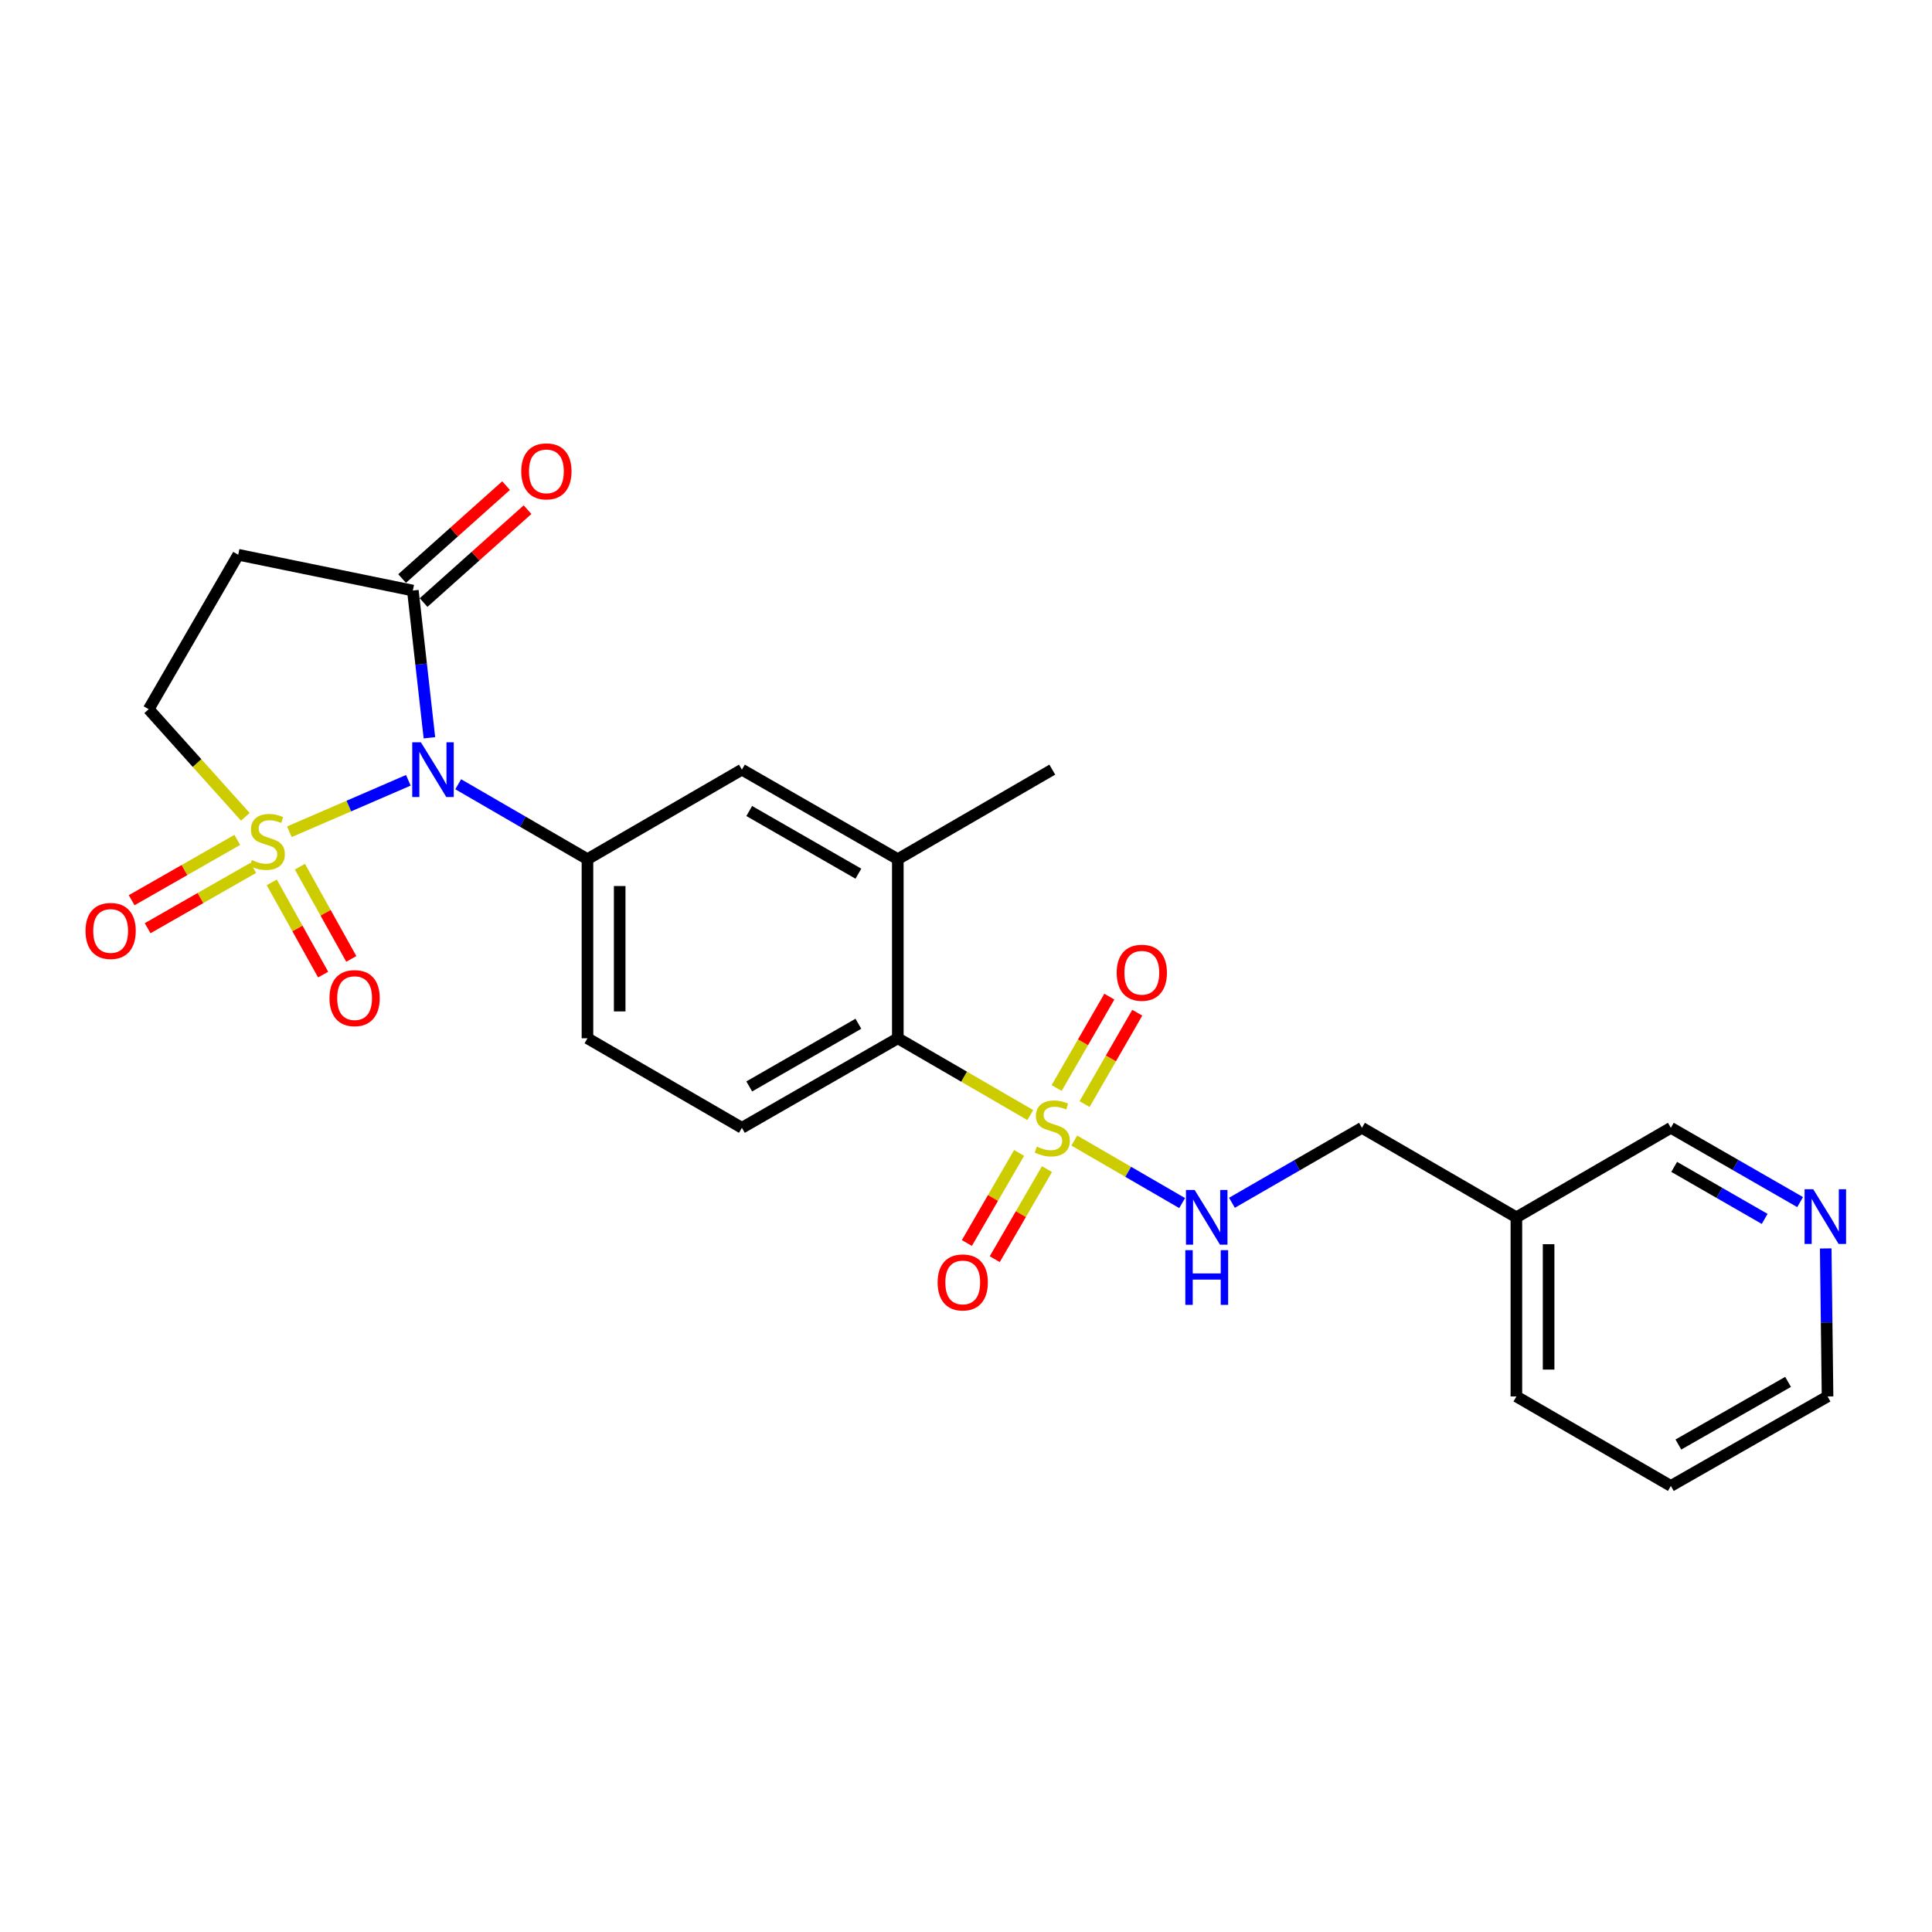 <?xml version='1.0' encoding='iso-8859-1'?>
<svg version='1.1' baseProfile='full'
              xmlns='http://www.w3.org/2000/svg'
                      xmlns:rdkit='http://www.rdkit.org/xml'
                      xmlns:xlink='http://www.w3.org/1999/xlink'
                  xml:space='preserve'
width='1000px' height='1000px' viewBox='0 0 1000 1000'>
<!-- END OF HEADER -->
<rect style='opacity:1.0;fill:#FFFFFF;stroke:none' width='1000' height='1000' x='0' y='0'> </rect>
<path class='bond-0' d='M 149.776,430.519 L 180.564,417.201' style='fill:none;fill-rule:evenodd;stroke:#CCCC00;stroke-width:6px;stroke-linecap:butt;stroke-linejoin:miter;stroke-opacity:1' />
<path class='bond-0' d='M 180.564,417.201 L 211.351,403.884' style='fill:none;fill-rule:evenodd;stroke:#0000FF;stroke-width:6px;stroke-linecap:butt;stroke-linejoin:miter;stroke-opacity:1' />
<path class='bond-7' d='M 126.983,422.788 L 101.971,394.937' style='fill:none;fill-rule:evenodd;stroke:#CCCC00;stroke-width:6px;stroke-linecap:butt;stroke-linejoin:miter;stroke-opacity:1' />
<path class='bond-7' d='M 101.971,394.937 L 76.959,367.086' style='fill:none;fill-rule:evenodd;stroke:#000000;stroke-width:6px;stroke-linecap:butt;stroke-linejoin:miter;stroke-opacity:1' />
<path class='bond-10' d='M 140.66,456.717 L 153.961,480.585' style='fill:none;fill-rule:evenodd;stroke:#CCCC00;stroke-width:6px;stroke-linecap:butt;stroke-linejoin:miter;stroke-opacity:1' />
<path class='bond-10' d='M 153.961,480.585 L 167.261,504.453' style='fill:none;fill-rule:evenodd;stroke:#FF0000;stroke-width:6px;stroke-linecap:butt;stroke-linejoin:miter;stroke-opacity:1' />
<path class='bond-10' d='M 155.231,448.598 L 168.532,472.466' style='fill:none;fill-rule:evenodd;stroke:#CCCC00;stroke-width:6px;stroke-linecap:butt;stroke-linejoin:miter;stroke-opacity:1' />
<path class='bond-10' d='M 168.532,472.466 L 181.832,496.334' style='fill:none;fill-rule:evenodd;stroke:#FF0000;stroke-width:6px;stroke-linecap:butt;stroke-linejoin:miter;stroke-opacity:1' />
<path class='bond-11' d='M 122.81,434.734 L 95.473,450.347' style='fill:none;fill-rule:evenodd;stroke:#CCCC00;stroke-width:6px;stroke-linecap:butt;stroke-linejoin:miter;stroke-opacity:1' />
<path class='bond-11' d='M 95.473,450.347 L 68.136,465.96' style='fill:none;fill-rule:evenodd;stroke:#FF0000;stroke-width:6px;stroke-linecap:butt;stroke-linejoin:miter;stroke-opacity:1' />
<path class='bond-11' d='M 131.082,449.219 L 103.745,464.831' style='fill:none;fill-rule:evenodd;stroke:#CCCC00;stroke-width:6px;stroke-linecap:butt;stroke-linejoin:miter;stroke-opacity:1' />
<path class='bond-11' d='M 103.745,464.831 L 76.409,480.444' style='fill:none;fill-rule:evenodd;stroke:#FF0000;stroke-width:6px;stroke-linecap:butt;stroke-linejoin:miter;stroke-opacity:1' />
<path class='bond-2' d='M 237.166,405.926 L 270.618,425.316' style='fill:none;fill-rule:evenodd;stroke:#0000FF;stroke-width:6px;stroke-linecap:butt;stroke-linejoin:miter;stroke-opacity:1' />
<path class='bond-2' d='M 270.618,425.316 L 304.07,444.705' style='fill:none;fill-rule:evenodd;stroke:#000000;stroke-width:6px;stroke-linecap:butt;stroke-linejoin:miter;stroke-opacity:1' />
<path class='bond-3' d='M 222.261,381.87 L 217.976,343.768' style='fill:none;fill-rule:evenodd;stroke:#0000FF;stroke-width:6px;stroke-linecap:butt;stroke-linejoin:miter;stroke-opacity:1' />
<path class='bond-3' d='M 217.976,343.768 L 213.69,305.666' style='fill:none;fill-rule:evenodd;stroke:#000000;stroke-width:6px;stroke-linecap:butt;stroke-linejoin:miter;stroke-opacity:1' />
<path class='bond-1' d='M 533.274,577.152 L 498.992,557.281' style='fill:none;fill-rule:evenodd;stroke:#CCCC00;stroke-width:6px;stroke-linecap:butt;stroke-linejoin:miter;stroke-opacity:1' />
<path class='bond-1' d='M 498.992,557.281 L 464.71,537.411' style='fill:none;fill-rule:evenodd;stroke:#000000;stroke-width:6px;stroke-linecap:butt;stroke-linejoin:miter;stroke-opacity:1' />
<path class='bond-5' d='M 556.054,590.356 L 583.967,606.535' style='fill:none;fill-rule:evenodd;stroke:#CCCC00;stroke-width:6px;stroke-linecap:butt;stroke-linejoin:miter;stroke-opacity:1' />
<path class='bond-5' d='M 583.967,606.535 L 611.879,622.715' style='fill:none;fill-rule:evenodd;stroke:#0000FF;stroke-width:6px;stroke-linecap:butt;stroke-linejoin:miter;stroke-opacity:1' />
<path class='bond-12' d='M 561.369,571.482 L 575.008,547.832' style='fill:none;fill-rule:evenodd;stroke:#CCCC00;stroke-width:6px;stroke-linecap:butt;stroke-linejoin:miter;stroke-opacity:1' />
<path class='bond-12' d='M 575.008,547.832 L 588.647,524.181' style='fill:none;fill-rule:evenodd;stroke:#FF0000;stroke-width:6px;stroke-linecap:butt;stroke-linejoin:miter;stroke-opacity:1' />
<path class='bond-12' d='M 546.92,563.149 L 560.559,539.498' style='fill:none;fill-rule:evenodd;stroke:#CCCC00;stroke-width:6px;stroke-linecap:butt;stroke-linejoin:miter;stroke-opacity:1' />
<path class='bond-12' d='M 560.559,539.498 L 574.198,515.848' style='fill:none;fill-rule:evenodd;stroke:#FF0000;stroke-width:6px;stroke-linecap:butt;stroke-linejoin:miter;stroke-opacity:1' />
<path class='bond-13' d='M 527.482,596.761 L 513.966,620.071' style='fill:none;fill-rule:evenodd;stroke:#CCCC00;stroke-width:6px;stroke-linecap:butt;stroke-linejoin:miter;stroke-opacity:1' />
<path class='bond-13' d='M 513.966,620.071 L 500.451,643.382' style='fill:none;fill-rule:evenodd;stroke:#FF0000;stroke-width:6px;stroke-linecap:butt;stroke-linejoin:miter;stroke-opacity:1' />
<path class='bond-13' d='M 541.912,605.128 L 528.397,628.438' style='fill:none;fill-rule:evenodd;stroke:#CCCC00;stroke-width:6px;stroke-linecap:butt;stroke-linejoin:miter;stroke-opacity:1' />
<path class='bond-13' d='M 528.397,628.438 L 514.881,651.749' style='fill:none;fill-rule:evenodd;stroke:#FF0000;stroke-width:6px;stroke-linecap:butt;stroke-linejoin:miter;stroke-opacity:1' />
<path class='bond-9' d='M 304.07,444.705 L 384.005,398.362' style='fill:none;fill-rule:evenodd;stroke:#000000;stroke-width:6px;stroke-linecap:butt;stroke-linejoin:miter;stroke-opacity:1' />
<path class='bond-15' d='M 304.07,444.705 L 304.07,537.411' style='fill:none;fill-rule:evenodd;stroke:#000000;stroke-width:6px;stroke-linecap:butt;stroke-linejoin:miter;stroke-opacity:1' />
<path class='bond-15' d='M 320.75,458.611 L 320.75,523.505' style='fill:none;fill-rule:evenodd;stroke:#000000;stroke-width:6px;stroke-linecap:butt;stroke-linejoin:miter;stroke-opacity:1' />
<path class='bond-16' d='M 219.248,311.885 L 246.15,287.843' style='fill:none;fill-rule:evenodd;stroke:#000000;stroke-width:6px;stroke-linecap:butt;stroke-linejoin:miter;stroke-opacity:1' />
<path class='bond-16' d='M 246.15,287.843 L 273.052,263.801' style='fill:none;fill-rule:evenodd;stroke:#FF0000;stroke-width:6px;stroke-linecap:butt;stroke-linejoin:miter;stroke-opacity:1' />
<path class='bond-16' d='M 208.133,299.447 L 235.035,275.405' style='fill:none;fill-rule:evenodd;stroke:#000000;stroke-width:6px;stroke-linecap:butt;stroke-linejoin:miter;stroke-opacity:1' />
<path class='bond-16' d='M 235.035,275.405 L 261.937,251.364' style='fill:none;fill-rule:evenodd;stroke:#FF0000;stroke-width:6px;stroke-linecap:butt;stroke-linejoin:miter;stroke-opacity:1' />
<path class='bond-25' d='M 213.69,305.666 L 123.302,287.142' style='fill:none;fill-rule:evenodd;stroke:#000000;stroke-width:6px;stroke-linecap:butt;stroke-linejoin:miter;stroke-opacity:1' />
<path class='bond-4' d='M 464.71,537.411 L 384.005,583.754' style='fill:none;fill-rule:evenodd;stroke:#000000;stroke-width:6px;stroke-linecap:butt;stroke-linejoin:miter;stroke-opacity:1' />
<path class='bond-4' d='M 444.298,529.897 L 387.805,562.337' style='fill:none;fill-rule:evenodd;stroke:#000000;stroke-width:6px;stroke-linecap:butt;stroke-linejoin:miter;stroke-opacity:1' />
<path class='bond-26' d='M 464.71,537.411 L 464.71,444.705' style='fill:none;fill-rule:evenodd;stroke:#000000;stroke-width:6px;stroke-linecap:butt;stroke-linejoin:miter;stroke-opacity:1' />
<path class='bond-19' d='M 637.658,622.557 L 671.301,603.155' style='fill:none;fill-rule:evenodd;stroke:#0000FF;stroke-width:6px;stroke-linecap:butt;stroke-linejoin:miter;stroke-opacity:1' />
<path class='bond-19' d='M 671.301,603.155 L 704.943,583.754' style='fill:none;fill-rule:evenodd;stroke:#000000;stroke-width:6px;stroke-linecap:butt;stroke-linejoin:miter;stroke-opacity:1' />
<path class='bond-6' d='M 123.302,287.142 L 76.959,367.086' style='fill:none;fill-rule:evenodd;stroke:#000000;stroke-width:6px;stroke-linecap:butt;stroke-linejoin:miter;stroke-opacity:1' />
<path class='bond-8' d='M 464.71,444.705 L 384.005,398.362' style='fill:none;fill-rule:evenodd;stroke:#000000;stroke-width:6px;stroke-linecap:butt;stroke-linejoin:miter;stroke-opacity:1' />
<path class='bond-8' d='M 444.298,452.219 L 387.805,419.778' style='fill:none;fill-rule:evenodd;stroke:#000000;stroke-width:6px;stroke-linecap:butt;stroke-linejoin:miter;stroke-opacity:1' />
<path class='bond-21' d='M 464.71,444.705 L 544.664,398.362' style='fill:none;fill-rule:evenodd;stroke:#000000;stroke-width:6px;stroke-linecap:butt;stroke-linejoin:miter;stroke-opacity:1' />
<path class='bond-14' d='M 384.005,583.754 L 304.07,537.411' style='fill:none;fill-rule:evenodd;stroke:#000000;stroke-width:6px;stroke-linecap:butt;stroke-linejoin:miter;stroke-opacity:1' />
<path class='bond-17' d='M 931.742,622.202 L 898.287,602.978' style='fill:none;fill-rule:evenodd;stroke:#0000FF;stroke-width:6px;stroke-linecap:butt;stroke-linejoin:miter;stroke-opacity:1' />
<path class='bond-17' d='M 898.287,602.978 L 864.833,583.754' style='fill:none;fill-rule:evenodd;stroke:#000000;stroke-width:6px;stroke-linecap:butt;stroke-linejoin:miter;stroke-opacity:1' />
<path class='bond-17' d='M 913.394,630.898 L 889.976,617.441' style='fill:none;fill-rule:evenodd;stroke:#0000FF;stroke-width:6px;stroke-linecap:butt;stroke-linejoin:miter;stroke-opacity:1' />
<path class='bond-17' d='M 889.976,617.441 L 866.558,603.984' style='fill:none;fill-rule:evenodd;stroke:#000000;stroke-width:6px;stroke-linecap:butt;stroke-linejoin:miter;stroke-opacity:1' />
<path class='bond-27' d='M 944.99,646.187 L 945.463,684.495' style='fill:none;fill-rule:evenodd;stroke:#0000FF;stroke-width:6px;stroke-linecap:butt;stroke-linejoin:miter;stroke-opacity:1' />
<path class='bond-27' d='M 945.463,684.495 L 945.936,722.803' style='fill:none;fill-rule:evenodd;stroke:#000000;stroke-width:6px;stroke-linecap:butt;stroke-linejoin:miter;stroke-opacity:1' />
<path class='bond-18' d='M 784.879,630.088 L 704.943,583.754' style='fill:none;fill-rule:evenodd;stroke:#000000;stroke-width:6px;stroke-linecap:butt;stroke-linejoin:miter;stroke-opacity:1' />
<path class='bond-20' d='M 784.879,630.088 L 864.833,583.754' style='fill:none;fill-rule:evenodd;stroke:#000000;stroke-width:6px;stroke-linecap:butt;stroke-linejoin:miter;stroke-opacity:1' />
<path class='bond-23' d='M 784.879,630.088 L 784.879,722.803' style='fill:none;fill-rule:evenodd;stroke:#000000;stroke-width:6px;stroke-linecap:butt;stroke-linejoin:miter;stroke-opacity:1' />
<path class='bond-23' d='M 801.559,643.995 L 801.559,708.895' style='fill:none;fill-rule:evenodd;stroke:#000000;stroke-width:6px;stroke-linecap:butt;stroke-linejoin:miter;stroke-opacity:1' />
<path class='bond-22' d='M 945.936,722.803 L 864.833,769.118' style='fill:none;fill-rule:evenodd;stroke:#000000;stroke-width:6px;stroke-linecap:butt;stroke-linejoin:miter;stroke-opacity:1' />
<path class='bond-22' d='M 925.499,715.265 L 868.726,747.686' style='fill:none;fill-rule:evenodd;stroke:#000000;stroke-width:6px;stroke-linecap:butt;stroke-linejoin:miter;stroke-opacity:1' />
<path class='bond-24' d='M 784.879,722.803 L 864.833,769.118' style='fill:none;fill-rule:evenodd;stroke:#000000;stroke-width:6px;stroke-linecap:butt;stroke-linejoin:miter;stroke-opacity:1' />
<path  class='atom-0' d='M 130.361 445.177
Q 130.681 445.297, 132.001 445.857
Q 133.321 446.417, 134.761 446.777
Q 136.241 447.097, 137.681 447.097
Q 140.361 447.097, 141.921 445.817
Q 143.481 444.497, 143.481 442.217
Q 143.481 440.657, 142.681 439.697
Q 141.921 438.737, 140.721 438.217
Q 139.521 437.697, 137.521 437.097
Q 135.001 436.337, 133.481 435.617
Q 132.001 434.897, 130.921 433.377
Q 129.881 431.857, 129.881 429.297
Q 129.881 425.737, 132.281 423.537
Q 134.721 421.337, 139.521 421.337
Q 142.801 421.337, 146.521 422.897
L 145.601 425.977
Q 142.201 424.577, 139.641 424.577
Q 136.881 424.577, 135.361 425.737
Q 133.841 426.857, 133.881 428.817
Q 133.881 430.337, 134.641 431.257
Q 135.441 432.177, 136.561 432.697
Q 137.721 433.217, 139.641 433.817
Q 142.201 434.617, 143.721 435.417
Q 145.241 436.217, 146.321 437.857
Q 147.441 439.457, 147.441 442.217
Q 147.441 446.137, 144.801 448.257
Q 142.201 450.337, 137.841 450.337
Q 135.321 450.337, 133.401 449.777
Q 131.521 449.257, 129.281 448.337
L 130.361 445.177
' fill='#CCCC00'/>
<path  class='atom-1' d='M 217.856 384.202
L 227.136 399.202
Q 228.056 400.682, 229.536 403.362
Q 231.016 406.042, 231.096 406.202
L 231.096 384.202
L 234.856 384.202
L 234.856 412.522
L 230.976 412.522
L 221.016 396.122
Q 219.856 394.202, 218.616 392.002
Q 217.416 389.802, 217.056 389.122
L 217.056 412.522
L 213.376 412.522
L 213.376 384.202
L 217.856 384.202
' fill='#0000FF'/>
<path  class='atom-2' d='M 536.664 593.474
Q 536.984 593.594, 538.304 594.154
Q 539.624 594.714, 541.064 595.074
Q 542.544 595.394, 543.984 595.394
Q 546.664 595.394, 548.224 594.114
Q 549.784 592.794, 549.784 590.514
Q 549.784 588.954, 548.984 587.994
Q 548.224 587.034, 547.024 586.514
Q 545.824 585.994, 543.824 585.394
Q 541.304 584.634, 539.784 583.914
Q 538.304 583.194, 537.224 581.674
Q 536.184 580.154, 536.184 577.594
Q 536.184 574.034, 538.584 571.834
Q 541.024 569.634, 545.824 569.634
Q 549.104 569.634, 552.824 571.194
L 551.904 574.274
Q 548.504 572.874, 545.944 572.874
Q 543.184 572.874, 541.664 574.034
Q 540.144 575.154, 540.184 577.114
Q 540.184 578.634, 540.944 579.554
Q 541.744 580.474, 542.864 580.994
Q 544.024 581.514, 545.944 582.114
Q 548.504 582.914, 550.024 583.714
Q 551.544 584.514, 552.624 586.154
Q 553.744 587.754, 553.744 590.514
Q 553.744 594.434, 551.104 596.554
Q 548.504 598.634, 544.144 598.634
Q 541.624 598.634, 539.704 598.074
Q 537.824 597.554, 535.584 596.634
L 536.664 593.474
' fill='#CCCC00'/>
<path  class='atom-6' d='M 618.34 615.928
L 627.62 630.928
Q 628.54 632.408, 630.02 635.088
Q 631.5 637.768, 631.58 637.928
L 631.58 615.928
L 635.34 615.928
L 635.34 644.248
L 631.46 644.248
L 621.5 627.848
Q 620.34 625.928, 619.1 623.728
Q 617.9 621.528, 617.54 620.848
L 617.54 644.248
L 613.86 644.248
L 613.86 615.928
L 618.34 615.928
' fill='#0000FF'/>
<path  class='atom-6' d='M 613.52 647.08
L 617.36 647.08
L 617.36 659.12
L 631.84 659.12
L 631.84 647.08
L 635.68 647.08
L 635.68 675.4
L 631.84 675.4
L 631.84 662.32
L 617.36 662.32
L 617.36 675.4
L 613.52 675.4
L 613.52 647.08
' fill='#0000FF'/>
<path  class='atom-11' d='M 170.546 516.622
Q 170.546 509.822, 173.906 506.022
Q 177.266 502.222, 183.546 502.222
Q 189.826 502.222, 193.186 506.022
Q 196.546 509.822, 196.546 516.622
Q 196.546 523.502, 193.146 527.422
Q 189.746 531.302, 183.546 531.302
Q 177.306 531.302, 173.906 527.422
Q 170.546 523.542, 170.546 516.622
M 183.546 528.102
Q 187.866 528.102, 190.186 525.222
Q 192.546 522.302, 192.546 516.622
Q 192.546 511.062, 190.186 508.262
Q 187.866 505.422, 183.546 505.422
Q 179.226 505.422, 176.866 508.222
Q 174.546 511.022, 174.546 516.622
Q 174.546 522.342, 176.866 525.222
Q 179.226 528.102, 183.546 528.102
' fill='#FF0000'/>
<path  class='atom-12' d='M 44.267 481.853
Q 44.267 475.053, 47.627 471.253
Q 50.987 467.453, 57.267 467.453
Q 63.547 467.453, 66.907 471.253
Q 70.267 475.053, 70.267 481.853
Q 70.267 488.733, 66.867 492.653
Q 63.467 496.533, 57.267 496.533
Q 51.027 496.533, 47.627 492.653
Q 44.267 488.773, 44.267 481.853
M 57.267 493.333
Q 61.587 493.333, 63.907 490.453
Q 66.267 487.533, 66.267 481.853
Q 66.267 476.293, 63.907 473.493
Q 61.587 470.653, 57.267 470.653
Q 52.947 470.653, 50.587 473.453
Q 48.267 476.253, 48.267 481.853
Q 48.267 487.573, 50.587 490.453
Q 52.947 493.333, 57.267 493.333
' fill='#FF0000'/>
<path  class='atom-13' d='M 577.998 503.491
Q 577.998 496.691, 581.358 492.891
Q 584.718 489.091, 590.998 489.091
Q 597.278 489.091, 600.638 492.891
Q 603.998 496.691, 603.998 503.491
Q 603.998 510.371, 600.598 514.291
Q 597.198 518.171, 590.998 518.171
Q 584.758 518.171, 581.358 514.291
Q 577.998 510.411, 577.998 503.491
M 590.998 514.971
Q 595.318 514.971, 597.638 512.091
Q 599.998 509.171, 599.998 503.491
Q 599.998 497.931, 597.638 495.131
Q 595.318 492.291, 590.998 492.291
Q 586.678 492.291, 584.318 495.091
Q 581.998 497.891, 581.998 503.491
Q 581.998 509.211, 584.318 512.091
Q 586.678 514.971, 590.998 514.971
' fill='#FF0000'/>
<path  class='atom-14' d='M 485.312 663.779
Q 485.312 656.979, 488.672 653.179
Q 492.032 649.379, 498.312 649.379
Q 504.592 649.379, 507.952 653.179
Q 511.312 656.979, 511.312 663.779
Q 511.312 670.659, 507.912 674.579
Q 504.512 678.459, 498.312 678.459
Q 492.072 678.459, 488.672 674.579
Q 485.312 670.699, 485.312 663.779
M 498.312 675.259
Q 502.632 675.259, 504.952 672.379
Q 507.312 669.459, 507.312 663.779
Q 507.312 658.219, 504.952 655.419
Q 502.632 652.579, 498.312 652.579
Q 493.992 652.579, 491.632 655.379
Q 489.312 658.179, 489.312 663.779
Q 489.312 669.499, 491.632 672.379
Q 493.992 675.259, 498.312 675.259
' fill='#FF0000'/>
<path  class='atom-17' d='M 269.812 243.973
Q 269.812 237.173, 273.172 233.373
Q 276.532 229.573, 282.812 229.573
Q 289.092 229.573, 292.452 233.373
Q 295.812 237.173, 295.812 243.973
Q 295.812 250.853, 292.412 254.773
Q 289.012 258.653, 282.812 258.653
Q 276.572 258.653, 273.172 254.773
Q 269.812 250.893, 269.812 243.973
M 282.812 255.453
Q 287.132 255.453, 289.452 252.573
Q 291.812 249.653, 291.812 243.973
Q 291.812 238.413, 289.452 235.613
Q 287.132 232.773, 282.812 232.773
Q 278.492 232.773, 276.132 235.573
Q 273.812 238.373, 273.812 243.973
Q 273.812 249.693, 276.132 252.573
Q 278.492 255.453, 282.812 255.453
' fill='#FF0000'/>
<path  class='atom-18' d='M 938.527 615.539
L 947.807 630.539
Q 948.727 632.019, 950.207 634.699
Q 951.687 637.379, 951.767 637.539
L 951.767 615.539
L 955.527 615.539
L 955.527 643.859
L 951.647 643.859
L 941.687 627.459
Q 940.527 625.539, 939.287 623.339
Q 938.087 621.139, 937.727 620.459
L 937.727 643.859
L 934.047 643.859
L 934.047 615.539
L 938.527 615.539
' fill='#0000FF'/>
</svg>
